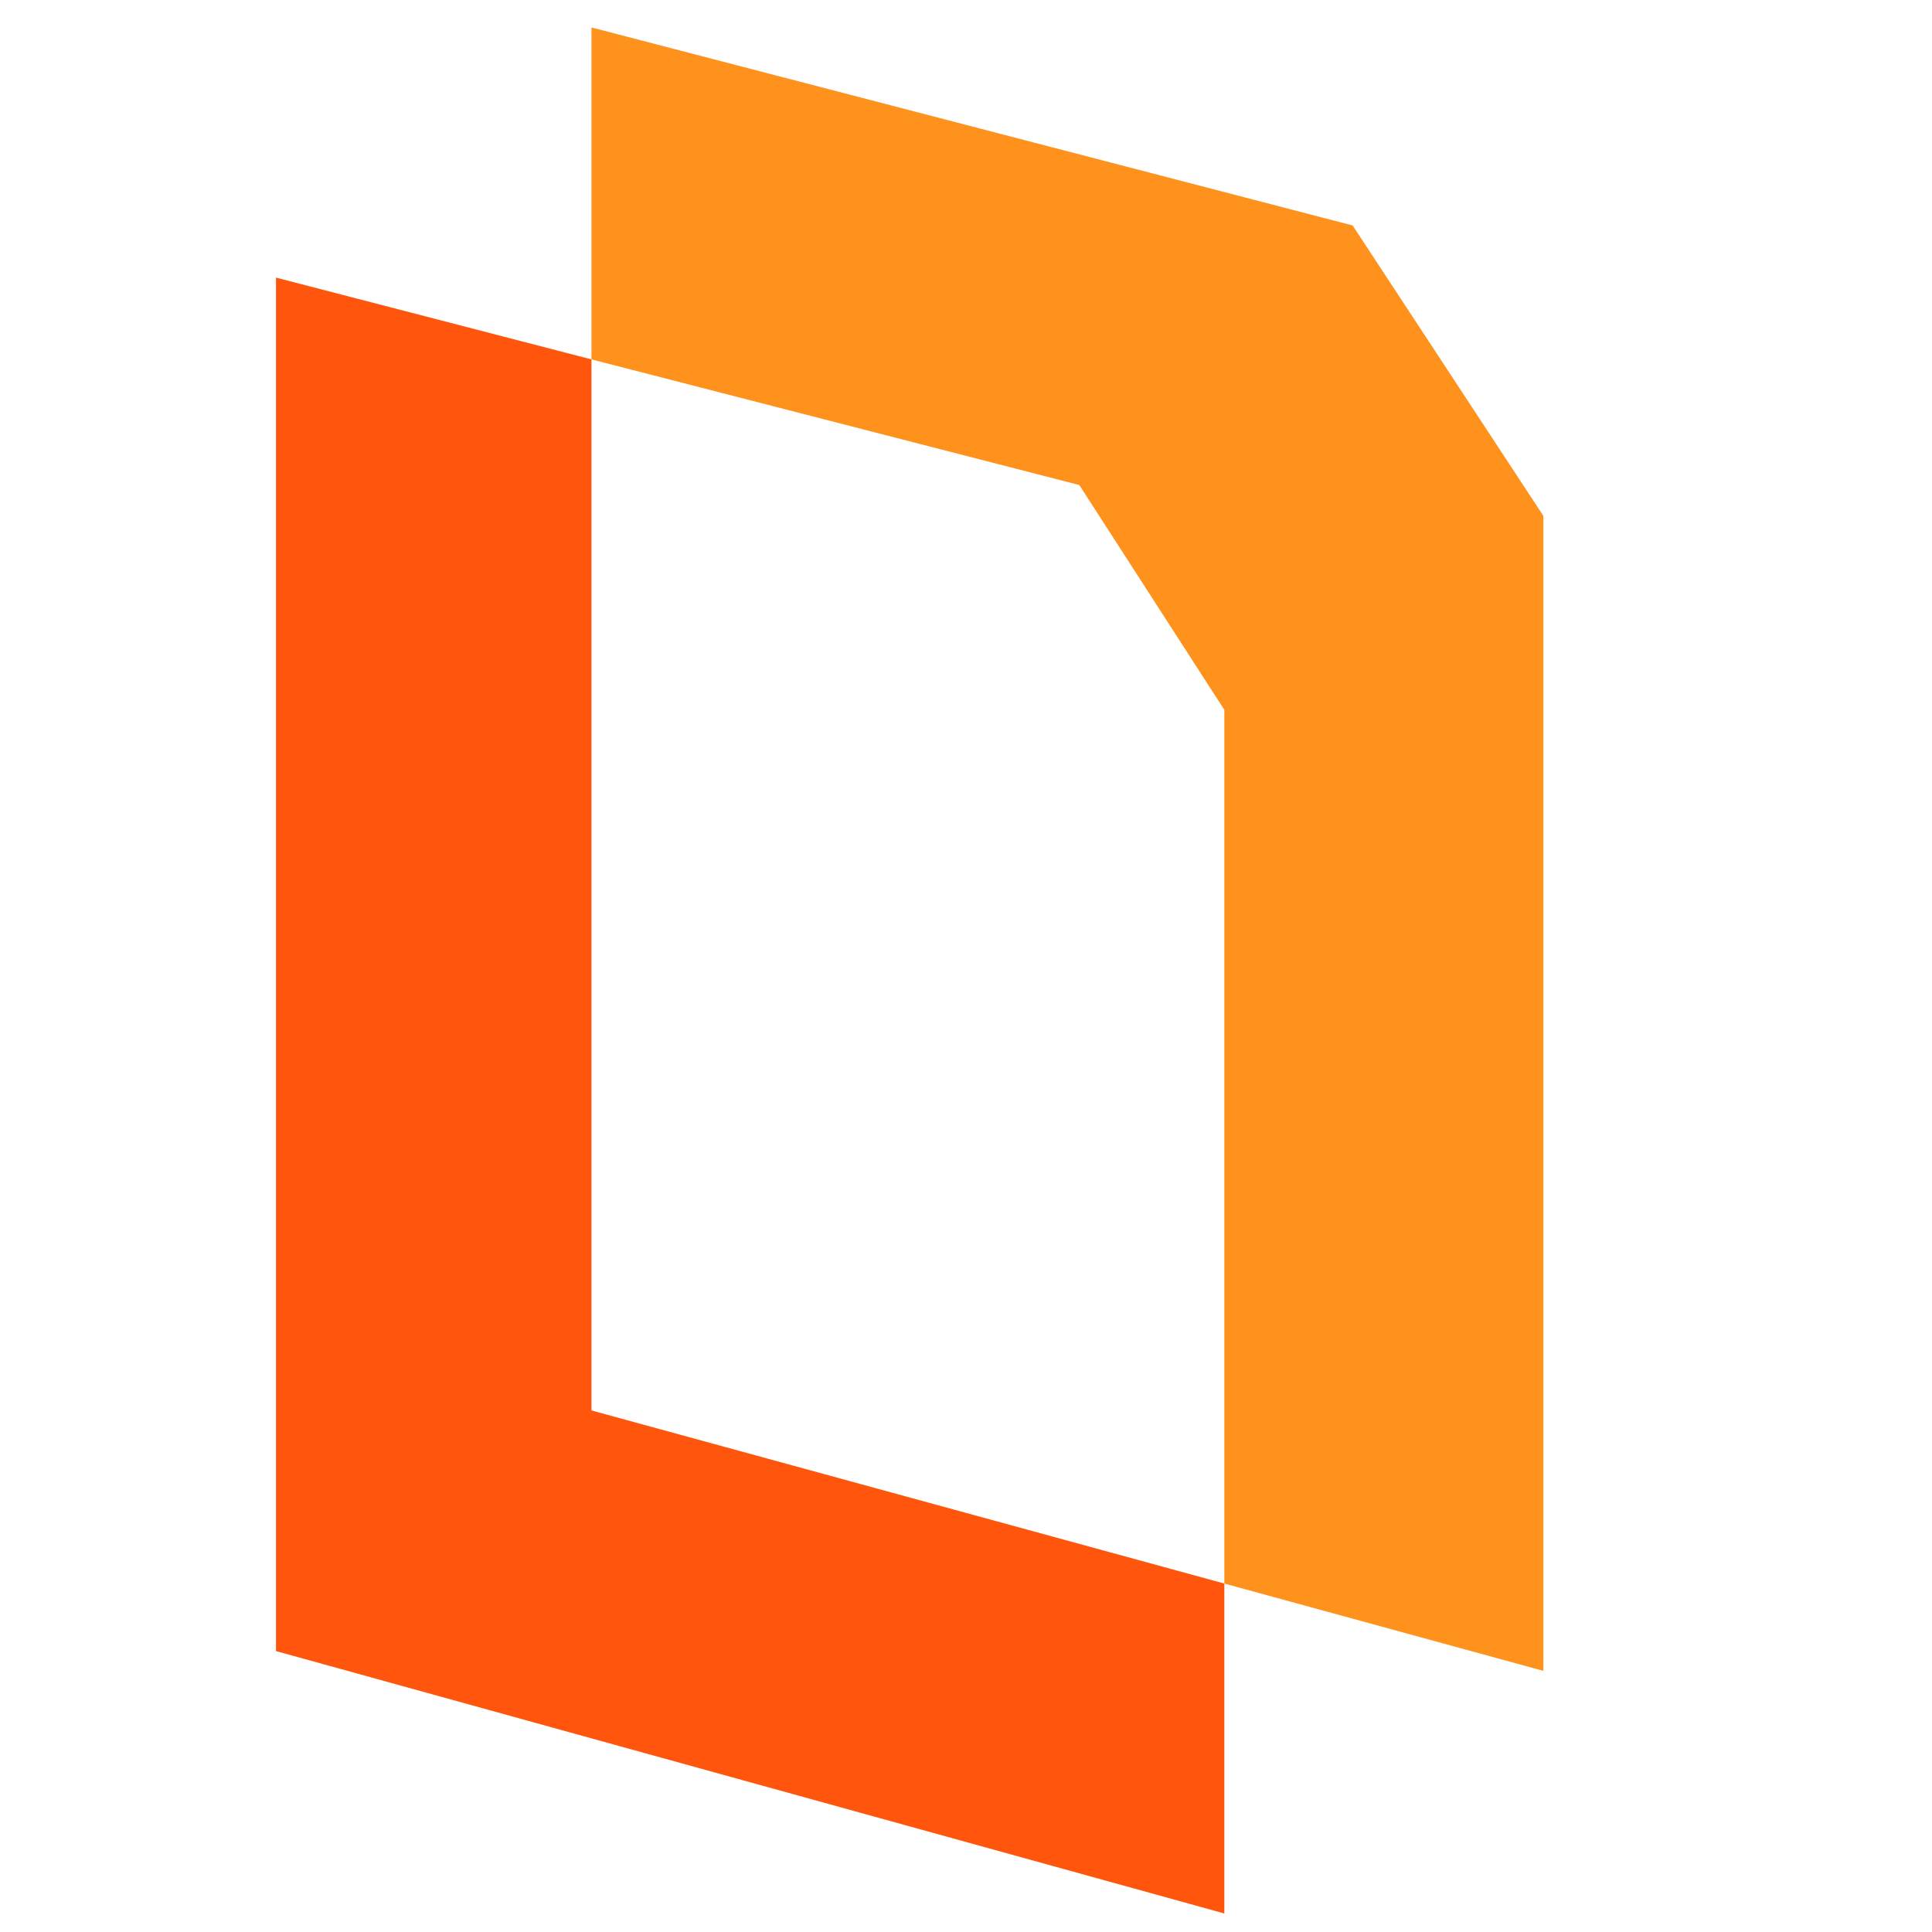 <svg
  width="42"
  height="42"
  viewBox="0 0 30 42"
  xmlns="http://www.w3.org/2000/svg"
  fill="none"
  preserveAspectRatio="xMidYMid meet"
>
  <path
    d="M20.616 34.425L6.858 30.662V7.813L0 6.035V35.893L20.616 41.597V34.425Z"
    fill="#FF550D"
  />
  <path
    d="M23.405 4.901L6.858 0.597V7.813L17.463 10.544L20.616 15.432L20.616 34.425L27.551 36.323V11.214L23.405 4.901Z"
    fill="#FF911D"
  />
</svg>

